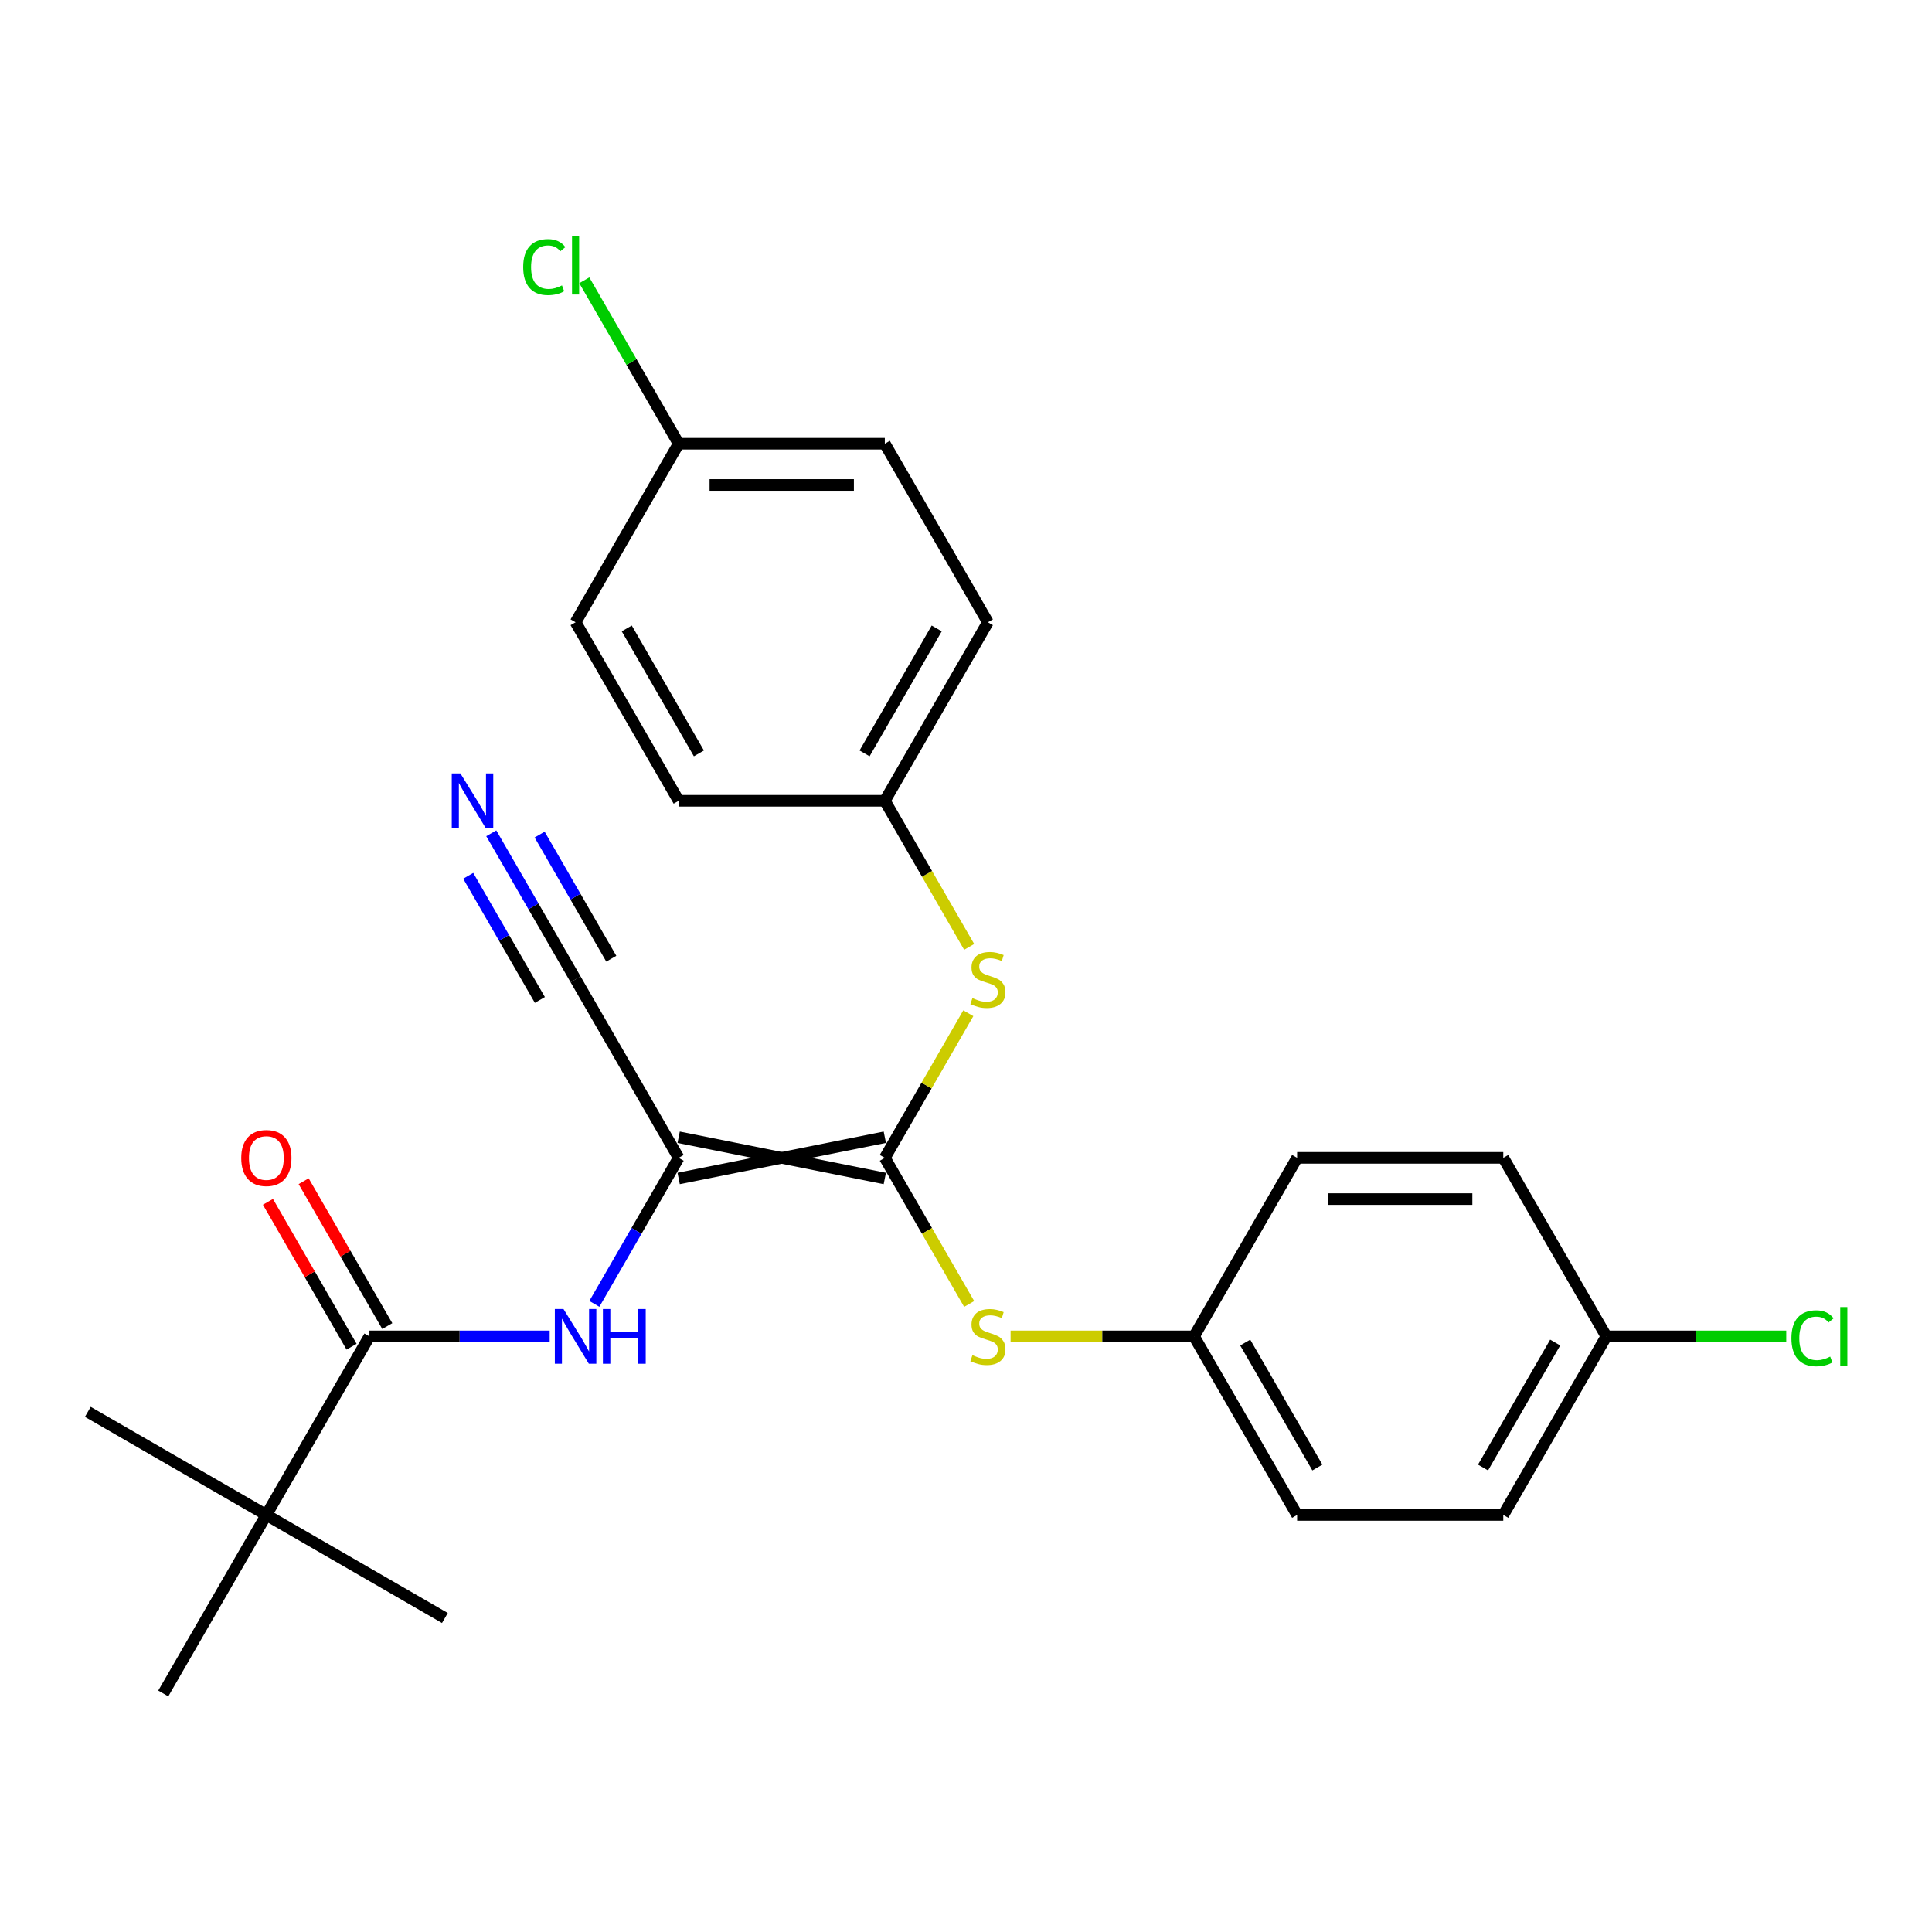 <?xml version='1.0' encoding='iso-8859-1'?>
<svg version='1.1' baseProfile='full'
              xmlns='http://www.w3.org/2000/svg'
                      xmlns:rdkit='http://www.rdkit.org/xml'
                      xmlns:xlink='http://www.w3.org/1999/xlink'
                  xml:space='preserve'
width='1000px' height='1000px' viewBox='0 0 1000 1000'>
<!-- END OF HEADER -->
<rect style='opacity:1.0;fill:#FFFFFF;stroke:none' width='1000' height='1000' x='0' y='0'> </rect>
<path class='bond-0' d='M 351.274,609.977 L 457.979,588.636' style='fill:none;fill-rule:evenodd;stroke:#000000;stroke-width:6px;stroke-linecap:butt;stroke-linejoin:miter;stroke-opacity:1' />
<path class='bond-0' d='M 351.274,588.636 L 457.979,609.977' style='fill:none;fill-rule:evenodd;stroke:#000000;stroke-width:6px;stroke-linecap:butt;stroke-linejoin:miter;stroke-opacity:1' />
<path class='bond-1' d='M 351.274,599.307 L 329.455,637.098' style='fill:none;fill-rule:evenodd;stroke:#000000;stroke-width:6px;stroke-linecap:butt;stroke-linejoin:miter;stroke-opacity:1' />
<path class='bond-1' d='M 329.455,637.098 L 307.637,674.889' style='fill:none;fill-rule:evenodd;stroke:#0000FF;stroke-width:6px;stroke-linecap:butt;stroke-linejoin:miter;stroke-opacity:1' />
<path class='bond-3' d='M 351.274,599.307 L 297.921,506.898' style='fill:none;fill-rule:evenodd;stroke:#000000;stroke-width:6px;stroke-linecap:butt;stroke-linejoin:miter;stroke-opacity:1' />
<path class='bond-4' d='M 457.979,599.307 L 479.589,561.876' style='fill:none;fill-rule:evenodd;stroke:#000000;stroke-width:6px;stroke-linecap:butt;stroke-linejoin:miter;stroke-opacity:1' />
<path class='bond-4' d='M 479.589,561.876 L 501.2,524.445' style='fill:none;fill-rule:evenodd;stroke:#CCCC00;stroke-width:6px;stroke-linecap:butt;stroke-linejoin:miter;stroke-opacity:1' />
<path class='bond-5' d='M 457.979,599.307 L 479.809,637.118' style='fill:none;fill-rule:evenodd;stroke:#000000;stroke-width:6px;stroke-linecap:butt;stroke-linejoin:miter;stroke-opacity:1' />
<path class='bond-5' d='M 479.809,637.118 L 501.639,674.929' style='fill:none;fill-rule:evenodd;stroke:#CCCC00;stroke-width:6px;stroke-linecap:butt;stroke-linejoin:miter;stroke-opacity:1' />
<path class='bond-2' d='M 284.513,691.716 L 237.865,691.716' style='fill:none;fill-rule:evenodd;stroke:#0000FF;stroke-width:6px;stroke-linecap:butt;stroke-linejoin:miter;stroke-opacity:1' />
<path class='bond-2' d='M 237.865,691.716 L 191.216,691.716' style='fill:none;fill-rule:evenodd;stroke:#000000;stroke-width:6px;stroke-linecap:butt;stroke-linejoin:miter;stroke-opacity:1' />
<path class='bond-7' d='M 191.216,691.716 L 137.864,784.125' style='fill:none;fill-rule:evenodd;stroke:#000000;stroke-width:6px;stroke-linecap:butt;stroke-linejoin:miter;stroke-opacity:1' />
<path class='bond-8' d='M 200.457,686.381 L 178.812,648.89' style='fill:none;fill-rule:evenodd;stroke:#000000;stroke-width:6px;stroke-linecap:butt;stroke-linejoin:miter;stroke-opacity:1' />
<path class='bond-8' d='M 178.812,648.89 L 157.166,611.399' style='fill:none;fill-rule:evenodd;stroke:#FF0000;stroke-width:6px;stroke-linecap:butt;stroke-linejoin:miter;stroke-opacity:1' />
<path class='bond-8' d='M 181.975,697.051 L 160.33,659.561' style='fill:none;fill-rule:evenodd;stroke:#000000;stroke-width:6px;stroke-linecap:butt;stroke-linejoin:miter;stroke-opacity:1' />
<path class='bond-8' d='M 160.33,659.561 L 138.685,622.07' style='fill:none;fill-rule:evenodd;stroke:#FF0000;stroke-width:6px;stroke-linecap:butt;stroke-linejoin:miter;stroke-opacity:1' />
<path class='bond-6' d='M 297.921,506.898 L 276.103,469.107' style='fill:none;fill-rule:evenodd;stroke:#000000;stroke-width:6px;stroke-linecap:butt;stroke-linejoin:miter;stroke-opacity:1' />
<path class='bond-6' d='M 276.103,469.107 L 254.284,431.316' style='fill:none;fill-rule:evenodd;stroke:#0000FF;stroke-width:6px;stroke-linecap:butt;stroke-linejoin:miter;stroke-opacity:1' />
<path class='bond-6' d='M 316.403,496.227 L 297.857,464.105' style='fill:none;fill-rule:evenodd;stroke:#000000;stroke-width:6px;stroke-linecap:butt;stroke-linejoin:miter;stroke-opacity:1' />
<path class='bond-6' d='M 297.857,464.105 L 279.311,431.983' style='fill:none;fill-rule:evenodd;stroke:#0000FF;stroke-width:6px;stroke-linecap:butt;stroke-linejoin:miter;stroke-opacity:1' />
<path class='bond-6' d='M 279.439,517.568 L 260.894,485.446' style='fill:none;fill-rule:evenodd;stroke:#000000;stroke-width:6px;stroke-linecap:butt;stroke-linejoin:miter;stroke-opacity:1' />
<path class='bond-6' d='M 260.894,485.446 L 242.348,453.324' style='fill:none;fill-rule:evenodd;stroke:#0000FF;stroke-width:6px;stroke-linecap:butt;stroke-linejoin:miter;stroke-opacity:1' />
<path class='bond-10' d='M 501.639,490.11 L 479.809,452.299' style='fill:none;fill-rule:evenodd;stroke:#CCCC00;stroke-width:6px;stroke-linecap:butt;stroke-linejoin:miter;stroke-opacity:1' />
<path class='bond-10' d='M 479.809,452.299 L 457.979,414.489' style='fill:none;fill-rule:evenodd;stroke:#000000;stroke-width:6px;stroke-linecap:butt;stroke-linejoin:miter;stroke-opacity:1' />
<path class='bond-9' d='M 523.079,691.716 L 570.557,691.716' style='fill:none;fill-rule:evenodd;stroke:#CCCC00;stroke-width:6px;stroke-linecap:butt;stroke-linejoin:miter;stroke-opacity:1' />
<path class='bond-9' d='M 570.557,691.716 L 618.036,691.716' style='fill:none;fill-rule:evenodd;stroke:#000000;stroke-width:6px;stroke-linecap:butt;stroke-linejoin:miter;stroke-opacity:1' />
<path class='bond-23' d='M 137.864,784.125 L 45.455,730.773' style='fill:none;fill-rule:evenodd;stroke:#000000;stroke-width:6px;stroke-linecap:butt;stroke-linejoin:miter;stroke-opacity:1' />
<path class='bond-24' d='M 137.864,784.125 L 230.273,837.478' style='fill:none;fill-rule:evenodd;stroke:#000000;stroke-width:6px;stroke-linecap:butt;stroke-linejoin:miter;stroke-opacity:1' />
<path class='bond-25' d='M 137.864,784.125 L 84.511,876.535' style='fill:none;fill-rule:evenodd;stroke:#000000;stroke-width:6px;stroke-linecap:butt;stroke-linejoin:miter;stroke-opacity:1' />
<path class='bond-17' d='M 618.036,691.716 L 671.388,599.307' style='fill:none;fill-rule:evenodd;stroke:#000000;stroke-width:6px;stroke-linecap:butt;stroke-linejoin:miter;stroke-opacity:1' />
<path class='bond-18' d='M 618.036,691.716 L 671.388,784.125' style='fill:none;fill-rule:evenodd;stroke:#000000;stroke-width:6px;stroke-linecap:butt;stroke-linejoin:miter;stroke-opacity:1' />
<path class='bond-18' d='M 644.521,694.907 L 681.867,759.593' style='fill:none;fill-rule:evenodd;stroke:#000000;stroke-width:6px;stroke-linecap:butt;stroke-linejoin:miter;stroke-opacity:1' />
<path class='bond-15' d='M 457.979,414.489 L 351.274,414.489' style='fill:none;fill-rule:evenodd;stroke:#000000;stroke-width:6px;stroke-linecap:butt;stroke-linejoin:miter;stroke-opacity:1' />
<path class='bond-16' d='M 457.979,414.489 L 511.331,322.079' style='fill:none;fill-rule:evenodd;stroke:#000000;stroke-width:6px;stroke-linecap:butt;stroke-linejoin:miter;stroke-opacity:1' />
<path class='bond-16' d='M 447.5,389.957 L 484.846,325.27' style='fill:none;fill-rule:evenodd;stroke:#000000;stroke-width:6px;stroke-linecap:butt;stroke-linejoin:miter;stroke-opacity:1' />
<path class='bond-11' d='M 831.446,691.716 L 778.093,784.125' style='fill:none;fill-rule:evenodd;stroke:#000000;stroke-width:6px;stroke-linecap:butt;stroke-linejoin:miter;stroke-opacity:1' />
<path class='bond-11' d='M 804.961,694.907 L 767.614,759.593' style='fill:none;fill-rule:evenodd;stroke:#000000;stroke-width:6px;stroke-linecap:butt;stroke-linejoin:miter;stroke-opacity:1' />
<path class='bond-13' d='M 831.446,691.716 L 878.004,691.716' style='fill:none;fill-rule:evenodd;stroke:#000000;stroke-width:6px;stroke-linecap:butt;stroke-linejoin:miter;stroke-opacity:1' />
<path class='bond-13' d='M 878.004,691.716 L 924.563,691.716' style='fill:none;fill-rule:evenodd;stroke:#00CC00;stroke-width:6px;stroke-linecap:butt;stroke-linejoin:miter;stroke-opacity:1' />
<path class='bond-26' d='M 831.446,691.716 L 778.093,599.307' style='fill:none;fill-rule:evenodd;stroke:#000000;stroke-width:6px;stroke-linecap:butt;stroke-linejoin:miter;stroke-opacity:1' />
<path class='bond-12' d='M 351.274,229.67 L 457.979,229.67' style='fill:none;fill-rule:evenodd;stroke:#000000;stroke-width:6px;stroke-linecap:butt;stroke-linejoin:miter;stroke-opacity:1' />
<path class='bond-12' d='M 367.279,251.011 L 441.973,251.011' style='fill:none;fill-rule:evenodd;stroke:#000000;stroke-width:6px;stroke-linecap:butt;stroke-linejoin:miter;stroke-opacity:1' />
<path class='bond-14' d='M 351.274,229.67 L 326.851,187.369' style='fill:none;fill-rule:evenodd;stroke:#000000;stroke-width:6px;stroke-linecap:butt;stroke-linejoin:miter;stroke-opacity:1' />
<path class='bond-14' d='M 326.851,187.369 L 302.429,145.069' style='fill:none;fill-rule:evenodd;stroke:#00CC00;stroke-width:6px;stroke-linecap:butt;stroke-linejoin:miter;stroke-opacity:1' />
<path class='bond-27' d='M 351.274,229.67 L 297.921,322.079' style='fill:none;fill-rule:evenodd;stroke:#000000;stroke-width:6px;stroke-linecap:butt;stroke-linejoin:miter;stroke-opacity:1' />
<path class='bond-21' d='M 351.274,414.489 L 297.921,322.079' style='fill:none;fill-rule:evenodd;stroke:#000000;stroke-width:6px;stroke-linecap:butt;stroke-linejoin:miter;stroke-opacity:1' />
<path class='bond-21' d='M 361.753,389.957 L 324.406,325.27' style='fill:none;fill-rule:evenodd;stroke:#000000;stroke-width:6px;stroke-linecap:butt;stroke-linejoin:miter;stroke-opacity:1' />
<path class='bond-20' d='M 511.331,322.079 L 457.979,229.67' style='fill:none;fill-rule:evenodd;stroke:#000000;stroke-width:6px;stroke-linecap:butt;stroke-linejoin:miter;stroke-opacity:1' />
<path class='bond-19' d='M 671.388,599.307 L 778.093,599.307' style='fill:none;fill-rule:evenodd;stroke:#000000;stroke-width:6px;stroke-linecap:butt;stroke-linejoin:miter;stroke-opacity:1' />
<path class='bond-19' d='M 687.394,620.648 L 762.088,620.648' style='fill:none;fill-rule:evenodd;stroke:#000000;stroke-width:6px;stroke-linecap:butt;stroke-linejoin:miter;stroke-opacity:1' />
<path class='bond-22' d='M 671.388,784.125 L 778.093,784.125' style='fill:none;fill-rule:evenodd;stroke:#000000;stroke-width:6px;stroke-linecap:butt;stroke-linejoin:miter;stroke-opacity:1' />
<path  class='atom-2' d='M 291.661 677.556
L 300.941 692.556
Q 301.861 694.036, 303.341 696.716
Q 304.821 699.396, 304.901 699.556
L 304.901 677.556
L 308.661 677.556
L 308.661 705.876
L 304.781 705.876
L 294.821 689.476
Q 293.661 687.556, 292.421 685.356
Q 291.221 683.156, 290.861 682.476
L 290.861 705.876
L 287.181 705.876
L 287.181 677.556
L 291.661 677.556
' fill='#0000FF'/>
<path  class='atom-2' d='M 312.061 677.556
L 315.901 677.556
L 315.901 689.596
L 330.381 689.596
L 330.381 677.556
L 334.221 677.556
L 334.221 705.876
L 330.381 705.876
L 330.381 692.796
L 315.901 692.796
L 315.901 705.876
L 312.061 705.876
L 312.061 677.556
' fill='#0000FF'/>
<path  class='atom-5' d='M 503.331 516.618
Q 503.651 516.738, 504.971 517.298
Q 506.291 517.858, 507.731 518.218
Q 509.211 518.538, 510.651 518.538
Q 513.331 518.538, 514.891 517.258
Q 516.451 515.938, 516.451 513.658
Q 516.451 512.098, 515.651 511.138
Q 514.891 510.178, 513.691 509.658
Q 512.491 509.138, 510.491 508.538
Q 507.971 507.778, 506.451 507.058
Q 504.971 506.338, 503.891 504.818
Q 502.851 503.298, 502.851 500.738
Q 502.851 497.178, 505.251 494.978
Q 507.691 492.778, 512.491 492.778
Q 515.771 492.778, 519.491 494.338
L 518.571 497.418
Q 515.171 496.018, 512.611 496.018
Q 509.851 496.018, 508.331 497.178
Q 506.811 498.298, 506.851 500.258
Q 506.851 501.778, 507.611 502.698
Q 508.411 503.618, 509.531 504.138
Q 510.691 504.658, 512.611 505.258
Q 515.171 506.058, 516.691 506.858
Q 518.211 507.658, 519.291 509.298
Q 520.411 510.898, 520.411 513.658
Q 520.411 517.578, 517.771 519.698
Q 515.171 521.778, 510.811 521.778
Q 508.291 521.778, 506.371 521.218
Q 504.491 520.698, 502.251 519.778
L 503.331 516.618
' fill='#CCCC00'/>
<path  class='atom-6' d='M 503.331 701.436
Q 503.651 701.556, 504.971 702.116
Q 506.291 702.676, 507.731 703.036
Q 509.211 703.356, 510.651 703.356
Q 513.331 703.356, 514.891 702.076
Q 516.451 700.756, 516.451 698.476
Q 516.451 696.916, 515.651 695.956
Q 514.891 694.996, 513.691 694.476
Q 512.491 693.956, 510.491 693.356
Q 507.971 692.596, 506.451 691.876
Q 504.971 691.156, 503.891 689.636
Q 502.851 688.116, 502.851 685.556
Q 502.851 681.996, 505.251 679.796
Q 507.691 677.596, 512.491 677.596
Q 515.771 677.596, 519.491 679.156
L 518.571 682.236
Q 515.171 680.836, 512.611 680.836
Q 509.851 680.836, 508.331 681.996
Q 506.811 683.116, 506.851 685.076
Q 506.851 686.596, 507.611 687.516
Q 508.411 688.436, 509.531 688.956
Q 510.691 689.476, 512.611 690.076
Q 515.171 690.876, 516.691 691.676
Q 518.211 692.476, 519.291 694.116
Q 520.411 695.716, 520.411 698.476
Q 520.411 702.396, 517.771 704.516
Q 515.171 706.596, 510.811 706.596
Q 508.291 706.596, 506.371 706.036
Q 504.491 705.516, 502.251 704.596
L 503.331 701.436
' fill='#CCCC00'/>
<path  class='atom-7' d='M 238.309 400.329
L 247.589 415.329
Q 248.509 416.809, 249.989 419.489
Q 251.469 422.169, 251.549 422.329
L 251.549 400.329
L 255.309 400.329
L 255.309 428.649
L 251.429 428.649
L 241.469 412.249
Q 240.309 410.329, 239.069 408.129
Q 237.869 405.929, 237.509 405.249
L 237.509 428.649
L 233.829 428.649
L 233.829 400.329
L 238.309 400.329
' fill='#0000FF'/>
<path  class='atom-9' d='M 124.864 599.387
Q 124.864 592.587, 128.224 588.787
Q 131.584 584.987, 137.864 584.987
Q 144.144 584.987, 147.504 588.787
Q 150.864 592.587, 150.864 599.387
Q 150.864 606.267, 147.464 610.187
Q 144.064 614.067, 137.864 614.067
Q 131.624 614.067, 128.224 610.187
Q 124.864 606.307, 124.864 599.387
M 137.864 610.867
Q 142.184 610.867, 144.504 607.987
Q 146.864 605.067, 146.864 599.387
Q 146.864 593.827, 144.504 591.027
Q 142.184 588.187, 137.864 588.187
Q 133.544 588.187, 131.184 590.987
Q 128.864 593.787, 128.864 599.387
Q 128.864 605.107, 131.184 607.987
Q 133.544 610.867, 137.864 610.867
' fill='#FF0000'/>
<path  class='atom-14' d='M 927.231 692.696
Q 927.231 685.656, 930.511 681.976
Q 933.831 678.256, 940.111 678.256
Q 945.951 678.256, 949.071 682.376
L 946.431 684.536
Q 944.151 681.536, 940.111 681.536
Q 935.831 681.536, 933.551 684.416
Q 931.311 687.256, 931.311 692.696
Q 931.311 698.296, 933.631 701.176
Q 935.991 704.056, 940.551 704.056
Q 943.671 704.056, 947.311 702.176
L 948.431 705.176
Q 946.951 706.136, 944.711 706.696
Q 942.471 707.256, 939.991 707.256
Q 933.831 707.256, 930.511 703.496
Q 927.231 699.736, 927.231 692.696
' fill='#00CC00'/>
<path  class='atom-14' d='M 952.511 676.536
L 956.191 676.536
L 956.191 706.896
L 952.511 706.896
L 952.511 676.536
' fill='#00CC00'/>
<path  class='atom-15' d='M 270.801 138.241
Q 270.801 131.201, 274.081 127.521
Q 277.401 123.801, 283.681 123.801
Q 289.521 123.801, 292.641 127.921
L 290.001 130.081
Q 287.721 127.081, 283.681 127.081
Q 279.401 127.081, 277.121 129.961
Q 274.881 132.801, 274.881 138.241
Q 274.881 143.841, 277.201 146.721
Q 279.561 149.601, 284.121 149.601
Q 287.241 149.601, 290.881 147.721
L 292.001 150.721
Q 290.521 151.681, 288.281 152.241
Q 286.041 152.801, 283.561 152.801
Q 277.401 152.801, 274.081 149.041
Q 270.801 145.281, 270.801 138.241
' fill='#00CC00'/>
<path  class='atom-15' d='M 296.081 122.081
L 299.761 122.081
L 299.761 152.441
L 296.081 152.441
L 296.081 122.081
' fill='#00CC00'/>
</svg>
